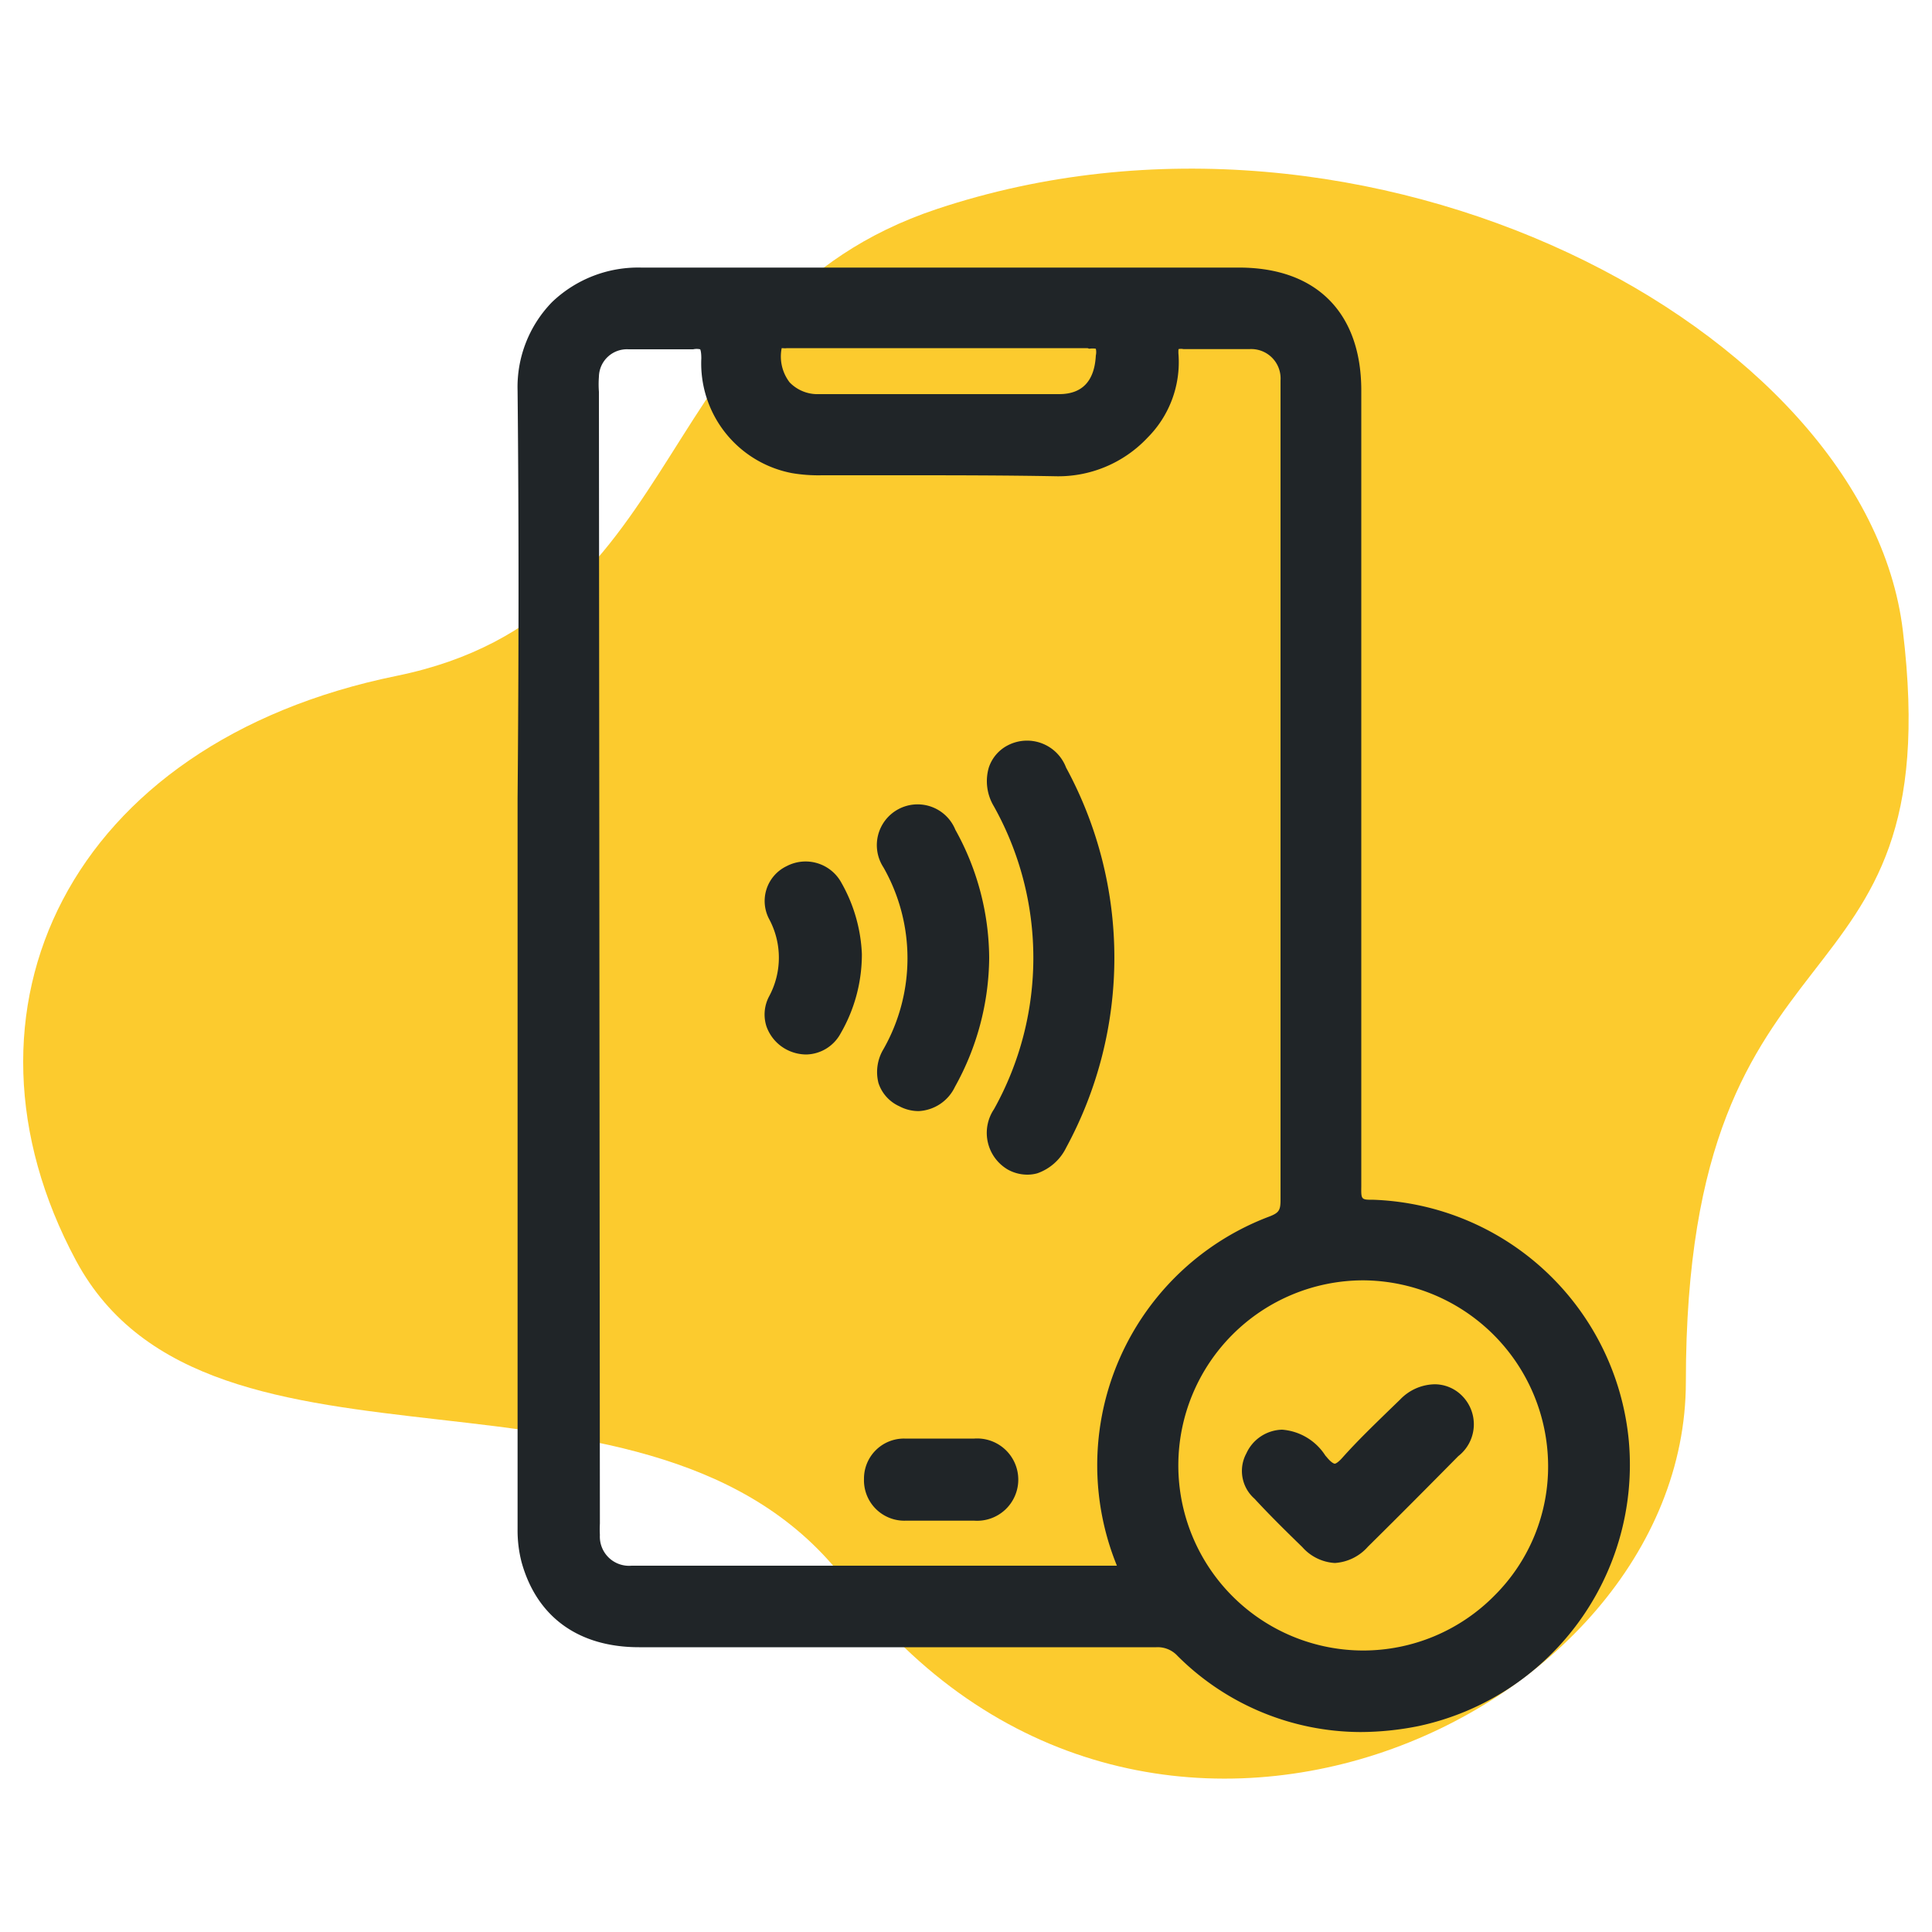 <svg id="Layer_1" data-name="Layer 1" xmlns="http://www.w3.org/2000/svg" viewBox="0 0 100 100"><defs><style>.cls-1{fill:#fccb2e;}.cls-2{fill:#202528;}</style></defs><path class="cls-1" d="M48.49,10.82c-15,5-12.49,21-27.95,24.16C3.52,38.45-3,52.32,3.93,65.24s29.91,3.51,39.85,16.61C59.06,102,87.26,89,87.26,71.53c0-25.07,13.71-18.4,11.23-38.9C96.6,17,70.81,3.38,48.49,10.82Z"/><path class="cls-2" d="M84.31,74.61A13.77,13.77,0,0,0,71.1,62.1c-.65,0-.65,0-.64-.7q0-18.26,0-36.51V20.21c0-4-2.3-6.36-6.33-6.36h-9c-7.2,0-14.63,0-21.94,0a6.44,6.44,0,0,0-4.62,1.79,6.3,6.3,0,0,0-1.78,4.58c.07,7,.06,14.19,0,21.11,0,2.77,0,5.53,0,8.29v4.89q0,12.21,0,24.42v.23A6.56,6.56,0,0,0,27,80.87c.79,2.83,2.95,4.39,6.08,4.39q13.38,0,26.77,0h0a1.39,1.39,0,0,1,1.1.45,13.46,13.46,0,0,0,9.48,3.94,15.4,15.4,0,0,0,3-.31A13.83,13.83,0,0,0,84.31,74.61Zm-4.18,1.21a9.42,9.42,0,0,1-2.77,6.76,9.55,9.55,0,0,1-6.79,2.85h0a9.58,9.58,0,0,1,0-19.16h0A9.63,9.63,0,0,1,80.13,75.82ZM31,20.28a5.09,5.09,0,0,1,0-.78,1.45,1.45,0,0,1,1.53-1.42H34c.62,0,1.25,0,1.88,0a.82.82,0,0,1,.36,0s.06.09.06.47A5.78,5.78,0,0,0,41,24.49a8.2,8.2,0,0,0,1.55.11c1.31,0,2.63,0,3.95,0,2.66,0,5.41,0,8.1.05a6.34,6.34,0,0,0,4.8-2A5.53,5.53,0,0,0,61,18.36a1.59,1.59,0,0,1,0-.29.63.63,0,0,1,.26,0c.62,0,1.25,0,1.88,0s1,0,1.53,0a1.52,1.52,0,0,1,1.61,1.62c0,.16,0,.32,0,.48v7.33q0,17.29,0,34.6c0,.54-.08.67-.56.86a13.76,13.76,0,0,0-8,17.85l.09.23H32.69a1.51,1.51,0,0,1-1.64-1.59,5.72,5.72,0,0,1,0-.59Zm25.38-2.23a1.07,1.07,0,0,1,.34,0,.8.8,0,0,1,0,.35c-.07,1.32-.7,2-1.9,2-4.15,0-8.34,0-12.44,0a2,2,0,0,1-1.51-.61,2.2,2.2,0,0,1-.41-1.77h.06a.76.76,0,0,0,.21,0h9.94c1.87,0,3.75,0,5.62,0Z"/><path class="cls-2" d="M51.45,57.41a2.2,2.2,0,0,0,.72,3.13,2.09,2.09,0,0,0,1,.26,1.91,1.91,0,0,0,.52-.07,2.62,2.62,0,0,0,1.49-1.32,20.62,20.62,0,0,0,0-19.68,2.16,2.16,0,0,0-3-1.16,2,2,0,0,0-1,1.16,2.52,2.52,0,0,0,.26,2A16.08,16.08,0,0,1,51.45,57.41Z"/><path class="cls-2" d="M45.47,56.06a2,2,0,0,0,1.08,1.2,2.12,2.12,0,0,0,1,.25,2.2,2.2,0,0,0,1.88-1.26,13.92,13.92,0,0,0,1.77-6.65v0h0a13.77,13.77,0,0,0-1.75-6.65,2.11,2.11,0,1,0-3.72,1.95,9.52,9.52,0,0,1,0,9.4A2.3,2.3,0,0,0,45.47,56.06Z"/><path class="cls-2" d="M39.67,53.12a2.17,2.17,0,0,0,1.11,1.24,2.23,2.23,0,0,0,.95.22,2.07,2.07,0,0,0,1.78-1.09,8.15,8.15,0,0,0,1.1-4.12v0a8.14,8.14,0,0,0-1.06-3.68,2.11,2.11,0,0,0-2.83-.86,2,2,0,0,0-.91,2.74,4.22,4.22,0,0,1,0,4A2,2,0,0,0,39.67,53.12Z"/><path class="cls-2" d="M46.88,78.71l.65,0h1.59c.44,0,.87,0,1.31,0a2.13,2.13,0,1,0,0-4.25c-1.22,0-2.44,0-3.62,0a2.07,2.07,0,0,0-2.09,2.09A2.09,2.09,0,0,0,46.88,78.71Z"/><path class="cls-2" d="M74.26,71.65a2.54,2.54,0,0,0-1.79.79l-.61.59c-.79.77-1.61,1.56-2.36,2.4-.28.32-.4.33-.41.33s-.14,0-.42-.34l-.07-.08A2.92,2.92,0,0,0,66.36,74h0a2.09,2.09,0,0,0-1.85,1.23,1.91,1.91,0,0,0,.42,2.34c.83.9,1.68,1.73,2.48,2.51a2.43,2.43,0,0,0,1.68.82,2.49,2.49,0,0,0,1.72-.85c1.57-1.55,3.12-3.11,4.67-4.68a2.09,2.09,0,0,0,.21-3.11A2,2,0,0,0,74.26,71.65Z"/></svg>